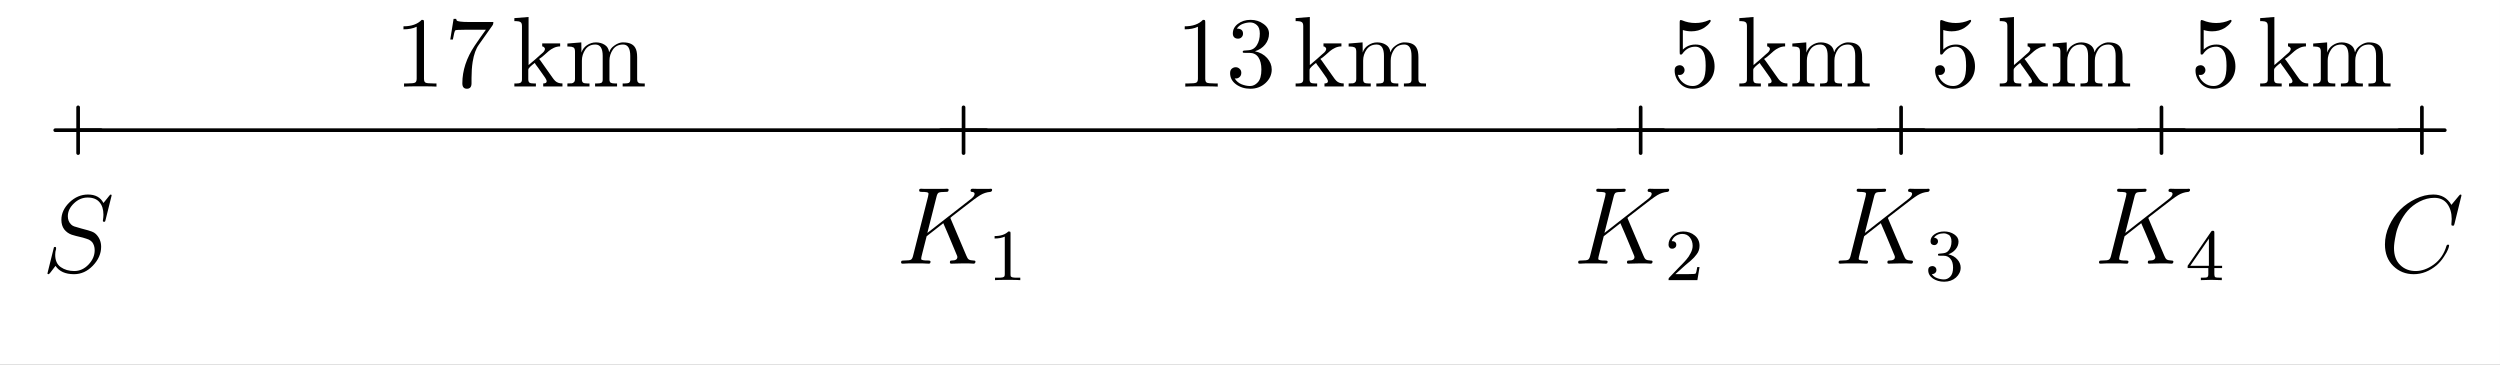 <?xml version="1.0" encoding="UTF-8"?>
<svg xmlns="http://www.w3.org/2000/svg" xmlns:xlink="http://www.w3.org/1999/xlink" width="272.126pt" height="39.685pt" viewBox="0 0 272.126 39.685" version="1.1">
<rect x="0" y="0" width="272.126" height="39.685" fill="#808080" stroke="none"/>
<defs>
<g>
<symbol overflow="visible" id="glyph0-0">
<path style="stroke:none;" d=""/>
</symbol>
<symbol overflow="visible" id="glyph0-1">
<path style="stroke:none;" d="M 7.594 -8.312 L 6.938 -5.672 C 6.914 -5.566 6.895 -5.504 6.875 -5.484 C 6.852 -5.461 6.82 -5.453 6.781 -5.453 C 6.688 -5.453 6.641 -5.488 6.641 -5.562 C 6.641 -5.562 6.645 -5.598 6.656 -5.672 C 6.664 -5.742 6.676 -5.832 6.688 -5.938 C 6.695 -6.051 6.703 -6.148 6.703 -6.234 C 6.703 -6.816 6.555 -7.27 6.266 -7.594 C 5.984 -7.926 5.555 -8.094 4.984 -8.094 C 4.422 -8.094 3.922 -7.879 3.484 -7.453 C 3.047 -7.035 2.828 -6.57 2.828 -6.062 C 2.828 -5.695 2.945 -5.395 3.188 -5.156 C 3.289 -5.062 3.398 -4.992 3.516 -4.953 C 3.641 -4.91 3.906 -4.832 4.312 -4.719 C 4.895 -4.57 5.27 -4.461 5.438 -4.391 C 5.613 -4.328 5.758 -4.238 5.875 -4.125 C 6.258 -3.75 6.453 -3.285 6.453 -2.734 C 6.453 -1.984 6.148 -1.297 5.547 -0.672 C 4.953 -0.055 4.27 0.25 3.5 0.25 C 2.562 0.25 1.891 -0.051 1.484 -0.656 L 0.938 0.062 C 0.832 0.188 0.766 0.25 0.734 0.25 C 0.648 0.25 0.609 0.211 0.609 0.141 L 0.641 0.047 L 0.656 -0.031 L 1.266 -2.484 C 1.285 -2.586 1.301 -2.648 1.312 -2.672 C 1.332 -2.703 1.375 -2.719 1.438 -2.719 C 1.508 -2.719 1.547 -2.68 1.547 -2.609 C 1.547 -2.598 1.547 -2.578 1.547 -2.547 C 1.547 -2.523 1.547 -2.504 1.547 -2.484 C 1.484 -2.305 1.453 -2.098 1.453 -1.859 C 1.453 -1.242 1.656 -0.797 2.062 -0.516 C 2.469 -0.234 2.957 -0.094 3.531 -0.094 C 4.113 -0.094 4.629 -0.328 5.078 -0.797 C 5.523 -1.266 5.75 -1.785 5.75 -2.359 C 5.75 -2.711 5.656 -3.008 5.469 -3.25 C 5.344 -3.375 5.223 -3.461 5.109 -3.516 C 4.992 -3.566 4.773 -3.641 4.453 -3.734 C 3.867 -3.867 3.469 -3.973 3.25 -4.047 C 2.926 -4.16 2.656 -4.352 2.438 -4.625 C 2.227 -4.906 2.125 -5.254 2.125 -5.672 C 2.125 -6.359 2.414 -6.988 3 -7.562 C 3.594 -8.133 4.266 -8.422 5.016 -8.422 C 5.828 -8.422 6.391 -8.113 6.703 -7.5 L 6.844 -7.672 C 6.926 -7.773 7.016 -7.883 7.109 -8 C 7.203 -8.125 7.258 -8.195 7.281 -8.219 C 7.383 -8.352 7.453 -8.422 7.484 -8.422 C 7.555 -8.422 7.594 -8.383 7.594 -8.312 Z M 7.594 -8.312 "/>
</symbol>
<symbol overflow="visible" id="glyph0-2">
<path style="stroke:none;" d="M 8.922 -8.312 L 8.172 -5.266 C 8.148 -5.16 8.129 -5.094 8.109 -5.062 C 8.086 -5.039 8.047 -5.031 7.984 -5.031 C 7.879 -5.031 7.828 -5.066 7.828 -5.141 C 7.828 -5.148 7.828 -5.188 7.828 -5.25 C 7.836 -5.312 7.844 -5.391 7.844 -5.484 C 7.852 -5.578 7.859 -5.672 7.859 -5.766 C 7.859 -6.422 7.695 -6.969 7.375 -7.406 C 7.051 -7.844 6.582 -8.062 5.969 -8.062 C 5.426 -8.062 4.891 -7.926 4.359 -7.656 C 3.836 -7.383 3.398 -7.047 3.047 -6.641 C 2.734 -6.273 2.469 -5.867 2.25 -5.422 C 2.031 -4.973 1.879 -4.551 1.797 -4.156 C 1.711 -3.758 1.656 -3.441 1.625 -3.203 C 1.594 -2.961 1.578 -2.766 1.578 -2.609 C 1.578 -1.805 1.801 -1.188 2.25 -0.75 C 2.695 -0.312 3.258 -0.094 3.938 -0.094 C 4.602 -0.094 5.266 -0.332 5.922 -0.812 C 6.586 -1.301 7.047 -1.984 7.297 -2.859 C 7.336 -2.93 7.391 -2.969 7.453 -2.969 C 7.535 -2.969 7.578 -2.938 7.578 -2.875 C 7.578 -2.801 7.539 -2.664 7.469 -2.469 C 7.395 -2.27 7.242 -2 7.016 -1.656 C 6.797 -1.312 6.535 -1.004 6.234 -0.734 C 5.453 -0.078 4.617 0.25 3.734 0.25 C 2.848 0.25 2.102 -0.047 1.5 -0.641 C 0.895 -1.234 0.594 -2.016 0.594 -2.984 C 0.594 -3.672 0.742 -4.348 1.047 -5.016 C 1.359 -5.691 1.758 -6.273 2.25 -6.766 C 2.738 -7.254 3.301 -7.648 3.938 -7.953 C 4.582 -8.266 5.223 -8.422 5.859 -8.422 C 6.734 -8.422 7.391 -8.047 7.828 -7.297 L 8.656 -8.297 C 8.719 -8.379 8.773 -8.422 8.828 -8.422 C 8.891 -8.422 8.922 -8.383 8.922 -8.312 Z M 8.922 -8.312 "/>
</symbol>
<symbol overflow="visible" id="glyph0-3">
<path style="stroke:none;" d="M 5.969 -4.828 L 7.641 -0.891 C 7.723 -0.672 7.816 -0.523 7.922 -0.453 C 8.023 -0.391 8.191 -0.352 8.422 -0.344 C 8.566 -0.344 8.641 -0.305 8.641 -0.234 C 8.641 -0.078 8.57 0 8.438 0 C 8.375 0 8.273 -0.004 8.141 -0.016 C 8.016 -0.023 7.926 -0.031 7.875 -0.031 L 7.297 -0.031 C 7.16 -0.031 6.945 -0.023 6.656 -0.016 C 6.375 -0.004 6.164 0 6.031 0 C 5.914 0 5.859 -0.039 5.859 -0.125 C 5.859 -0.227 5.875 -0.289 5.906 -0.312 C 5.945 -0.332 6.004 -0.344 6.078 -0.344 C 6.473 -0.344 6.672 -0.469 6.672 -0.719 C 6.672 -0.789 6.648 -0.863 6.609 -0.938 C 5.805 -2.875 5.316 -4.031 5.141 -4.406 L 3.328 -2.984 L 2.859 -1.141 C 2.773 -0.816 2.734 -0.625 2.734 -0.562 C 2.734 -0.508 2.738 -0.473 2.75 -0.453 C 2.77 -0.43 2.836 -0.406 2.953 -0.375 C 3.066 -0.352 3.238 -0.344 3.469 -0.344 C 3.656 -0.344 3.75 -0.305 3.75 -0.234 C 3.75 -0.129 3.727 -0.062 3.688 -0.031 C 3.656 -0.008 3.602 0 3.531 0 C 3.457 0 3.336 -0.004 3.172 -0.016 C 3.016 -0.023 2.898 -0.031 2.828 -0.031 L 1.422 -0.031 C 1.348 -0.031 1.234 -0.023 1.078 -0.016 C 0.922 -0.004 0.805 0 0.734 0 C 0.609 0 0.547 -0.039 0.547 -0.125 C 0.547 -0.227 0.566 -0.289 0.609 -0.312 C 0.66 -0.332 0.754 -0.344 0.891 -0.344 C 1.285 -0.344 1.531 -0.375 1.625 -0.438 C 1.727 -0.5 1.805 -0.648 1.859 -0.891 L 3.484 -7.312 C 3.516 -7.438 3.531 -7.531 3.531 -7.594 C 3.531 -7.645 3.52 -7.68 3.5 -7.703 C 3.488 -7.734 3.426 -7.758 3.312 -7.781 C 3.195 -7.801 3.023 -7.812 2.797 -7.812 C 2.609 -7.812 2.516 -7.852 2.516 -7.938 C 2.516 -8.039 2.531 -8.102 2.562 -8.125 C 2.602 -8.145 2.66 -8.156 2.734 -8.156 C 2.805 -8.156 2.922 -8.148 3.078 -8.141 C 3.242 -8.141 3.363 -8.141 3.438 -8.141 L 4.844 -8.141 C 4.914 -8.141 5.031 -8.141 5.188 -8.141 C 5.344 -8.148 5.457 -8.156 5.531 -8.156 C 5.656 -8.156 5.719 -8.117 5.719 -8.047 C 5.719 -7.941 5.691 -7.875 5.641 -7.844 C 5.586 -7.82 5.5 -7.812 5.375 -7.812 C 4.977 -7.812 4.727 -7.781 4.625 -7.719 C 4.531 -7.656 4.457 -7.516 4.406 -7.297 L 3.406 -3.344 L 8.094 -7 C 8.395 -7.227 8.547 -7.426 8.547 -7.594 C 8.547 -7.727 8.453 -7.801 8.266 -7.812 C 8.16 -7.812 8.109 -7.859 8.109 -7.953 C 8.109 -8.086 8.18 -8.156 8.328 -8.156 C 8.453 -8.156 8.641 -8.148 8.891 -8.141 C 9.141 -8.141 9.328 -8.141 9.453 -8.141 L 9.906 -8.141 C 9.945 -8.141 10.016 -8.141 10.109 -8.141 C 10.203 -8.148 10.27 -8.156 10.312 -8.156 C 10.406 -8.156 10.453 -8.113 10.453 -8.031 C 10.453 -7.969 10.438 -7.922 10.406 -7.891 C 10.375 -7.859 10.348 -7.836 10.328 -7.828 C 10.316 -7.828 10.289 -7.82 10.25 -7.812 C 9.863 -7.781 9.5 -7.66 9.156 -7.453 C 8.812 -7.242 8.191 -6.785 7.297 -6.078 L 6.125 -5.172 C 5.988 -5.066 5.922 -5.008 5.922 -5 C 5.922 -4.988 5.922 -4.969 5.922 -4.938 C 5.93 -4.914 5.941 -4.895 5.953 -4.875 C 5.961 -4.852 5.969 -4.836 5.969 -4.828 Z M 5.969 -4.828 "/>
</symbol>
<symbol overflow="visible" id="glyph1-0">
<path style="stroke:none;" d=""/>
</symbol>
<symbol overflow="visible" id="glyph1-1">
<path style="stroke:none;" d="M 2.5 -5.078 L 2.5 -0.656 C 2.5 -0.539 2.508 -0.457 2.531 -0.406 C 2.562 -0.363 2.629 -0.328 2.734 -0.297 C 2.848 -0.273 3.031 -0.266 3.281 -0.266 L 3.562 -0.266 L 3.562 0 C 3.344 -0.02 2.883 -0.031 2.188 -0.031 C 1.488 -0.031 1.031 -0.02 0.812 0 L 0.812 -0.266 L 1.094 -0.266 C 1.344 -0.266 1.52 -0.273 1.625 -0.297 C 1.738 -0.328 1.805 -0.363 1.828 -0.406 C 1.859 -0.457 1.875 -0.539 1.875 -0.656 L 1.875 -4.734 C 1.562 -4.598 1.191 -4.531 0.766 -4.531 L 0.766 -4.797 C 1.422 -4.797 1.922 -4.961 2.266 -5.297 C 2.379 -5.297 2.445 -5.285 2.469 -5.266 C 2.488 -5.242 2.5 -5.18 2.5 -5.078 Z M 2.5 -5.078 "/>
</symbol>
<symbol overflow="visible" id="glyph1-2">
<path style="stroke:none;" d="M 2.25 -1.625 L 1.172 -0.656 L 2.594 -0.656 C 3.082 -0.656 3.344 -0.676 3.375 -0.719 C 3.438 -0.82 3.492 -1.055 3.547 -1.422 L 3.797 -1.422 L 3.562 0 L 0.422 0 C 0.422 -0.102 0.426 -0.164 0.438 -0.188 C 0.445 -0.219 0.473 -0.254 0.516 -0.297 L 1.516 -1.344 C 1.91 -1.738 2.191 -2.035 2.359 -2.234 C 2.535 -2.43 2.691 -2.664 2.828 -2.938 C 2.973 -3.207 3.047 -3.473 3.047 -3.734 C 3.047 -4.086 2.945 -4.391 2.75 -4.641 C 2.551 -4.898 2.273 -5.031 1.922 -5.031 C 1.691 -5.031 1.469 -4.969 1.25 -4.844 C 1.031 -4.719 0.867 -4.52 0.766 -4.25 C 1.098 -4.25 1.266 -4.113 1.266 -3.844 C 1.266 -3.707 1.219 -3.602 1.125 -3.531 C 1.039 -3.457 0.945 -3.422 0.844 -3.422 C 0.789 -3.422 0.734 -3.426 0.672 -3.438 C 0.617 -3.457 0.562 -3.504 0.5 -3.578 C 0.445 -3.648 0.422 -3.742 0.422 -3.859 C 0.422 -4.234 0.57 -4.566 0.875 -4.859 C 1.176 -5.148 1.555 -5.297 2.016 -5.297 C 2.516 -5.297 2.938 -5.148 3.281 -4.859 C 3.625 -4.578 3.797 -4.203 3.797 -3.734 C 3.797 -3.555 3.77 -3.395 3.719 -3.25 C 3.676 -3.102 3.598 -2.957 3.484 -2.812 C 3.379 -2.676 3.285 -2.562 3.203 -2.469 C 3.117 -2.383 3 -2.27 2.844 -2.125 C 2.801 -2.094 2.703 -2.008 2.547 -1.875 C 2.391 -1.75 2.289 -1.664 2.25 -1.625 Z M 2.25 -1.625 "/>
</symbol>
<symbol overflow="visible" id="glyph1-3">
<path style="stroke:none;" d="M 2.016 -2.656 L 1.625 -2.656 C 1.539 -2.656 1.484 -2.66 1.453 -2.672 C 1.422 -2.68 1.406 -2.711 1.406 -2.766 C 1.406 -2.805 1.41 -2.832 1.422 -2.844 C 1.441 -2.863 1.461 -2.875 1.484 -2.875 C 1.516 -2.883 1.562 -2.891 1.625 -2.891 C 1.895 -2.91 2.082 -2.938 2.188 -2.969 C 2.301 -3 2.414 -3.07 2.531 -3.188 C 2.758 -3.445 2.875 -3.785 2.875 -4.203 C 2.875 -4.398 2.844 -4.562 2.781 -4.688 C 2.719 -4.82 2.633 -4.91 2.531 -4.953 C 2.438 -5.004 2.352 -5.039 2.281 -5.062 C 2.207 -5.082 2.133 -5.094 2.062 -5.094 C 1.57 -5.094 1.207 -4.938 0.969 -4.625 C 1.07 -4.625 1.172 -4.586 1.266 -4.516 C 1.359 -4.453 1.406 -4.352 1.406 -4.219 C 1.406 -4.102 1.363 -4.004 1.281 -3.922 C 1.207 -3.848 1.113 -3.812 1 -3.812 C 0.883 -3.812 0.785 -3.848 0.703 -3.922 C 0.629 -3.992 0.594 -4.098 0.594 -4.234 C 0.594 -4.535 0.734 -4.785 1.016 -4.984 C 1.305 -5.191 1.66 -5.297 2.078 -5.297 C 2.504 -5.297 2.867 -5.191 3.172 -4.984 C 3.484 -4.773 3.641 -4.516 3.641 -4.203 C 3.641 -3.891 3.535 -3.609 3.328 -3.359 C 3.117 -3.109 2.852 -2.926 2.531 -2.812 C 2.938 -2.719 3.258 -2.535 3.5 -2.266 C 3.75 -1.992 3.875 -1.691 3.875 -1.359 C 3.875 -0.953 3.703 -0.594 3.359 -0.281 C 3.016 0.02 2.586 0.172 2.078 0.172 C 1.609 0.172 1.203 0.055 0.859 -0.172 C 0.516 -0.41 0.344 -0.711 0.344 -1.078 C 0.344 -1.234 0.383 -1.348 0.469 -1.422 C 0.562 -1.492 0.664 -1.531 0.781 -1.531 C 0.914 -1.531 1.023 -1.488 1.109 -1.406 C 1.191 -1.332 1.234 -1.227 1.234 -1.094 C 1.234 -0.969 1.188 -0.863 1.094 -0.781 C 1 -0.695 0.879 -0.656 0.734 -0.656 C 0.867 -0.457 1.062 -0.312 1.312 -0.219 C 1.562 -0.125 1.812 -0.078 2.062 -0.078 C 2.312 -0.078 2.535 -0.176 2.734 -0.375 C 2.941 -0.582 3.047 -0.91 3.047 -1.359 C 3.047 -1.773 2.953 -2.094 2.766 -2.312 C 2.586 -2.539 2.336 -2.656 2.016 -2.656 Z M 2.016 -2.656 "/>
</symbol>
<symbol overflow="visible" id="glyph1-4">
<path style="stroke:none;" d="M 3.141 -5.156 L 3.141 -1.562 L 3.984 -1.562 L 3.984 -1.312 L 3.141 -1.312 L 3.141 -0.641 C 3.141 -0.484 3.172 -0.379 3.234 -0.328 C 3.305 -0.285 3.488 -0.266 3.781 -0.266 L 3.953 -0.266 L 3.953 0 C 3.504 -0.02 3.125 -0.031 2.812 -0.031 C 2.5 -0.031 2.117 -0.02 1.672 0 L 1.672 -0.266 L 1.844 -0.266 C 2.133 -0.266 2.312 -0.285 2.375 -0.328 C 2.445 -0.379 2.484 -0.484 2.484 -0.641 L 2.484 -1.312 L 0.234 -1.312 L 0.234 -1.562 L 2.781 -5.266 C 2.82 -5.316 2.848 -5.348 2.859 -5.359 C 2.879 -5.367 2.914 -5.375 2.969 -5.375 C 3.051 -5.375 3.098 -5.359 3.109 -5.328 C 3.129 -5.305 3.141 -5.25 3.141 -5.156 Z M 2.547 -4.516 L 0.516 -1.562 L 2.547 -1.562 Z M 2.547 -4.516 "/>
</symbol>
<symbol overflow="visible" id="glyph2-0">
<path style="stroke:none;" d=""/>
</symbol>
<symbol overflow="visible" id="glyph2-1">
<path style="stroke:none;" d="M 3.203 -6.984 L 3.203 -0.859 C 3.203 -0.641 3.254 -0.5 3.359 -0.438 C 3.461 -0.375 3.75 -0.344 4.219 -0.344 L 4.562 -0.344 L 4.562 0 C 4.312 -0.02 3.723 -0.031 2.797 -0.031 C 1.879 -0.031 1.289 -0.02 1.031 0 L 1.031 -0.344 L 1.391 -0.344 C 1.848 -0.344 2.129 -0.375 2.234 -0.438 C 2.348 -0.5 2.406 -0.641 2.406 -0.859 L 2.406 -6.516 C 2.02 -6.328 1.539 -6.234 0.969 -6.234 L 0.969 -6.562 C 1.844 -6.562 2.504 -6.797 2.953 -7.266 C 3.078 -7.266 3.148 -7.25 3.172 -7.219 C 3.191 -7.188 3.203 -7.109 3.203 -6.984 Z M 3.203 -6.984 "/>
</symbol>
<symbol overflow="visible" id="glyph2-2">
<path style="stroke:none;" d="M 5.188 -6.641 L 3.719 -4.562 C 3.406 -4.133 3.18 -3.516 3.047 -2.703 C 2.961 -2.16 2.922 -1.566 2.922 -0.922 L 2.922 -0.359 C 2.922 0.035 2.754 0.234 2.422 0.234 C 2.086 0.234 1.922 0.035 1.922 -0.359 C 1.922 -1.742 2.367 -3.109 3.266 -4.453 C 3.359 -4.598 3.578 -4.914 3.922 -5.406 C 4.273 -5.906 4.461 -6.164 4.484 -6.188 L 2.219 -6.188 C 1.562 -6.188 1.207 -6.164 1.156 -6.125 C 1.082 -6.051 0.992 -5.719 0.891 -5.125 L 0.609 -5.125 L 0.969 -7.375 L 1.25 -7.375 C 1.27 -7.281 1.297 -7.211 1.328 -7.172 C 1.367 -7.141 1.488 -7.109 1.688 -7.078 C 1.895 -7.047 2.211 -7.031 2.641 -7.031 L 5.297 -7.031 C 5.297 -6.852 5.258 -6.723 5.188 -6.641 Z M 5.188 -6.641 "/>
</symbol>
<symbol overflow="visible" id="glyph2-3">
<path style="stroke:none;" d="M 3.156 -3.844 C 3.707 -3.727 4.148 -3.484 4.484 -3.109 C 4.816 -2.734 4.984 -2.316 4.984 -1.859 C 4.984 -1.297 4.758 -0.805 4.312 -0.391 C 3.863 0.023 3.312 0.234 2.656 0.234 C 2.051 0.234 1.531 0.07 1.094 -0.25 C 0.664 -0.57 0.453 -0.977 0.453 -1.469 C 0.453 -1.688 0.516 -1.848 0.641 -1.953 C 0.766 -2.055 0.906 -2.109 1.062 -2.109 C 1.227 -2.109 1.367 -2.051 1.484 -1.938 C 1.609 -1.832 1.672 -1.688 1.672 -1.5 C 1.672 -1.289 1.598 -1.129 1.453 -1.016 C 1.316 -0.898 1.148 -0.859 0.953 -0.891 C 1.129 -0.598 1.379 -0.383 1.703 -0.25 C 2.023 -0.125 2.332 -0.062 2.625 -0.062 C 2.938 -0.062 3.219 -0.195 3.469 -0.469 C 3.727 -0.738 3.859 -1.203 3.859 -1.859 C 3.859 -2.422 3.75 -2.863 3.531 -3.188 C 3.312 -3.508 2.988 -3.672 2.562 -3.672 L 2.078 -3.672 C 1.973 -3.672 1.906 -3.676 1.875 -3.688 C 1.844 -3.695 1.828 -3.734 1.828 -3.797 C 1.828 -3.867 1.879 -3.91 1.984 -3.922 C 2.098 -3.922 2.238 -3.93 2.406 -3.953 C 2.832 -3.973 3.156 -4.164 3.375 -4.531 C 3.582 -4.863 3.688 -5.273 3.688 -5.766 C 3.688 -6.211 3.578 -6.523 3.359 -6.703 C 3.148 -6.891 2.91 -6.984 2.641 -6.984 C 2.379 -6.984 2.109 -6.93 1.828 -6.828 C 1.555 -6.723 1.344 -6.551 1.188 -6.312 C 1.633 -6.312 1.859 -6.129 1.859 -5.766 C 1.859 -5.609 1.805 -5.477 1.703 -5.375 C 1.609 -5.27 1.477 -5.219 1.312 -5.219 C 1.145 -5.219 1.008 -5.266 0.906 -5.359 C 0.801 -5.461 0.75 -5.602 0.75 -5.781 C 0.75 -6.195 0.93 -6.547 1.297 -6.828 C 1.672 -7.117 2.133 -7.266 2.688 -7.266 C 3.219 -7.266 3.68 -7.117 4.078 -6.828 C 4.484 -6.547 4.688 -6.191 4.688 -5.766 C 4.688 -5.328 4.547 -4.93 4.266 -4.578 C 3.984 -4.234 3.613 -3.988 3.156 -3.844 Z M 3.156 -3.844 "/>
</symbol>
<symbol overflow="visible" id="glyph2-4">
<path style="stroke:none;" d="M 4.891 -2.188 C 4.891 -1.508 4.656 -0.938 4.188 -0.469 C 3.719 0 3.16 0.234 2.516 0.234 C 1.93 0.234 1.457 0.031 1.094 -0.375 C 0.727 -0.789 0.547 -1.25 0.547 -1.75 C 0.547 -1.969 0.602 -2.117 0.719 -2.203 C 0.832 -2.285 0.953 -2.328 1.078 -2.328 C 1.242 -2.328 1.375 -2.273 1.469 -2.172 C 1.57 -2.066 1.625 -1.941 1.625 -1.797 C 1.625 -1.648 1.57 -1.523 1.469 -1.422 C 1.375 -1.316 1.242 -1.266 1.078 -1.266 C 0.992 -1.266 0.93 -1.27 0.891 -1.281 C 0.984 -0.945 1.176 -0.66 1.469 -0.422 C 1.77 -0.18 2.113 -0.062 2.5 -0.062 C 2.988 -0.062 3.379 -0.301 3.672 -0.781 C 3.836 -1.082 3.922 -1.578 3.922 -2.266 C 3.922 -2.879 3.859 -3.336 3.734 -3.641 C 3.523 -4.109 3.211 -4.344 2.797 -4.344 C 2.211 -4.344 1.742 -4.086 1.391 -3.578 C 1.348 -3.516 1.301 -3.484 1.25 -3.484 C 1.176 -3.484 1.129 -3.5 1.109 -3.531 C 1.098 -3.57 1.094 -3.648 1.094 -3.766 L 1.094 -6.984 C 1.094 -7.16 1.129 -7.25 1.203 -7.25 C 1.234 -7.25 1.281 -7.238 1.344 -7.219 C 1.801 -7.02 2.285 -6.922 2.797 -6.922 C 3.316 -6.922 3.812 -7.023 4.281 -7.234 C 4.312 -7.254 4.336 -7.266 4.359 -7.266 C 4.43 -7.266 4.469 -7.223 4.469 -7.141 C 4.469 -7.109 4.438 -7.051 4.375 -6.969 C 4.32 -6.883 4.234 -6.785 4.109 -6.672 C 3.984 -6.566 3.844 -6.461 3.688 -6.359 C 3.531 -6.266 3.332 -6.18 3.094 -6.109 C 2.863 -6.047 2.617 -6.016 2.359 -6.016 C 2.055 -6.016 1.75 -6.062 1.438 -6.156 L 1.438 -4.031 C 1.812 -4.395 2.273 -4.578 2.828 -4.578 C 3.41 -4.578 3.898 -4.344 4.297 -3.875 C 4.691 -3.406 4.891 -2.844 4.891 -2.188 Z M 4.891 -2.188 "/>
</symbol>
<symbol overflow="visible" id="glyph3-0">
<path style="stroke:none;" d=""/>
</symbol>
<symbol overflow="visible" id="glyph3-1">
<path style="stroke:none;" d="M 0.312 -7.453 L 1.859 -7.578 L 1.859 -2.344 C 2.441 -2.832 2.891 -3.223 3.203 -3.516 C 3.203 -3.516 3.234 -3.539 3.297 -3.594 C 3.367 -3.656 3.414 -3.695 3.438 -3.719 C 3.457 -3.738 3.488 -3.773 3.531 -3.828 C 3.57 -3.879 3.598 -3.926 3.609 -3.969 C 3.629 -4.008 3.641 -4.055 3.641 -4.109 C 3.641 -4.172 3.609 -4.227 3.547 -4.281 C 3.492 -4.344 3.426 -4.375 3.344 -4.375 L 3.344 -4.703 L 5.297 -4.703 L 5.297 -4.375 C 5.055 -4.375 4.828 -4.32 4.609 -4.219 C 4.391 -4.113 4.207 -4 4.062 -3.875 C 3.914 -3.75 3.738 -3.594 3.531 -3.406 C 3.332 -3.227 3.16 -3.098 3.016 -3.016 L 3.016 -3 C 3.035 -2.988 3.094 -2.914 3.188 -2.781 C 3.352 -2.562 3.727 -2.031 4.312 -1.188 C 4.52 -0.883 4.664 -0.695 4.75 -0.625 C 4.938 -0.438 5.203 -0.344 5.547 -0.344 L 5.547 -0.016 L 3.453 -0.016 L 3.453 -0.344 C 3.703 -0.344 3.828 -0.422 3.828 -0.578 C 3.828 -0.672 3.773 -0.797 3.672 -0.953 L 2.891 -2.062 C 2.68 -2.332 2.562 -2.504 2.531 -2.578 C 2.488 -2.547 2.414 -2.488 2.312 -2.406 C 2.219 -2.32 2.141 -2.254 2.078 -2.203 C 2.023 -2.148 1.969 -2.086 1.906 -2.016 C 1.852 -1.953 1.828 -1.891 1.828 -1.828 L 1.828 -0.812 C 1.828 -0.613 1.875 -0.484 1.969 -0.422 C 2.062 -0.367 2.207 -0.344 2.406 -0.344 L 2.656 -0.344 L 2.656 -0.016 L 0.312 -0.016 L 0.312 -0.344 L 0.594 -0.344 C 0.758 -0.344 0.891 -0.367 0.984 -0.422 C 1.086 -0.484 1.141 -0.602 1.141 -0.781 L 1.141 -6.594 C 1.141 -6.812 1.086 -6.953 0.984 -7.016 C 0.879 -7.086 0.723 -7.125 0.516 -7.125 L 0.312 -7.125 Z M 0.312 -7.453 "/>
</symbol>
<symbol overflow="visible" id="glyph3-2">
<path style="stroke:none;" d="M 0.359 -4.688 L 1.875 -4.812 L 1.891 -3.703 C 1.992 -4.035 2.191 -4.301 2.484 -4.5 C 2.785 -4.707 3.113 -4.812 3.469 -4.812 C 3.832 -4.812 4.148 -4.723 4.422 -4.547 C 4.691 -4.379 4.852 -4.113 4.906 -3.75 L 4.922 -3.75 C 4.992 -4.02 5.172 -4.254 5.453 -4.453 C 5.734 -4.66 6.02 -4.781 6.312 -4.812 L 6.438 -4.812 C 7.094 -4.812 7.531 -4.613 7.75 -4.219 C 7.883 -4 7.953 -3.66 7.953 -3.203 L 7.953 -0.781 C 7.953 -0.645 7.984 -0.539 8.047 -0.469 C 8.109 -0.406 8.172 -0.367 8.234 -0.359 C 8.305 -0.348 8.406 -0.344 8.531 -0.344 L 8.781 -0.344 L 8.781 -0.016 L 6.375 -0.016 L 6.375 -0.344 L 6.625 -0.344 C 6.812 -0.344 6.953 -0.363 7.047 -0.406 C 7.148 -0.457 7.203 -0.57 7.203 -0.75 L 7.203 -3.344 C 7.203 -4.164 6.941 -4.578 6.422 -4.578 C 5.93 -4.578 5.562 -4.395 5.312 -4.031 C 5.062 -3.664 4.938 -3.266 4.938 -2.828 L 4.938 -0.781 C 4.938 -0.602 4.984 -0.484 5.078 -0.422 C 5.18 -0.367 5.328 -0.344 5.516 -0.344 L 5.766 -0.344 L 5.766 -0.016 L 3.375 -0.016 L 3.375 -0.344 L 3.609 -0.344 C 3.797 -0.344 3.941 -0.363 4.047 -0.406 C 4.148 -0.457 4.203 -0.57 4.203 -0.75 L 4.203 -3.344 C 4.203 -4.164 3.938 -4.578 3.406 -4.578 C 2.926 -4.578 2.562 -4.395 2.312 -4.031 C 2.062 -3.664 1.938 -3.266 1.938 -2.828 L 1.938 -0.781 C 1.938 -0.602 1.984 -0.484 2.078 -0.422 C 2.172 -0.367 2.316 -0.344 2.516 -0.344 L 2.766 -0.344 L 2.766 -0.016 L 0.359 -0.016 L 0.359 -0.344 L 0.422 -0.344 C 0.609 -0.344 0.742 -0.348 0.828 -0.359 C 0.922 -0.367 1.004 -0.41 1.078 -0.484 C 1.148 -0.555 1.188 -0.66 1.188 -0.797 L 1.188 -3.812 C 1.188 -4.051 1.129 -4.203 1.016 -4.266 C 0.898 -4.328 0.738 -4.359 0.531 -4.359 L 0.359 -4.359 Z M 0.359 -4.688 "/>
</symbol>
</g>
<clipPath id="clip1">
  <path d="M 0 0 L 272.125 0 L 272.125 39.684 L 0 39.684 Z M 0 0 "/>
</clipPath>
<clipPath id="clip2">
  <path d="M 3.789 0 L 271.672 0 L 271.672 32.984 L 3.789 32.984 Z M 3.789 0 "/>
</clipPath>
<clipPath id="clip3">
  <rect x="0" y="0" width="269" height="33"/>
</clipPath>
<g id="surface5" clip-path="url(#clip3)">
<path style="fill:none;stroke-width:0.399;stroke-linecap:round;stroke-linejoin:round;stroke:rgb(0%,0%,0%);stroke-opacity:1;stroke-miterlimit:10;" d="M -0 0.001 L 255.121 0.001 " transform="matrix(1,0,0,-1,5.504,14.173)"/>
<path style="fill:none;stroke-width:0.399;stroke-linecap:round;stroke-linejoin:round;stroke:rgb(0%,0%,0%);stroke-opacity:1;stroke-miterlimit:10;" d="M -0 0.001 L -2.492 0.001 L 2.492 0.001 M -0 -2.491 L -0 2.49 " transform="matrix(1,0,0,-1,5.504,14.173)"/>
<path style="fill:none;stroke-width:0.399;stroke-linecap:round;stroke-linejoin:round;stroke:rgb(0%,0%,0%);stroke-opacity:1;stroke-miterlimit:10;" d="M 96.379 0.001 L 93.887 0.001 L 98.871 0.001 M 96.379 -2.491 L 96.379 2.49 " transform="matrix(1,0,0,-1,5.504,14.173)"/>
<path style="fill:none;stroke-width:0.399;stroke-linecap:round;stroke-linejoin:round;stroke:rgb(0%,0%,0%);stroke-opacity:1;stroke-miterlimit:10;" d="M 170.082 0.001 L 167.59 0.001 L 172.57 0.001 M 170.082 -2.491 L 170.082 2.49 " transform="matrix(1,0,0,-1,5.504,14.173)"/>
<path style="fill:none;stroke-width:0.399;stroke-linecap:round;stroke-linejoin:round;stroke:rgb(0%,0%,0%);stroke-opacity:1;stroke-miterlimit:10;" d="M 198.43 0.001 L 195.937 0.001 L 200.918 0.001 M 198.43 -2.491 L 198.43 2.49 " transform="matrix(1,0,0,-1,5.504,14.173)"/>
<path style="fill:none;stroke-width:0.399;stroke-linecap:round;stroke-linejoin:round;stroke:rgb(0%,0%,0%);stroke-opacity:1;stroke-miterlimit:10;" d="M 226.773 0.001 L 224.285 0.001 L 229.266 0.001 M 226.773 -2.491 L 226.773 2.49 " transform="matrix(1,0,0,-1,5.504,14.173)"/>
<path style="fill:none;stroke-width:0.399;stroke-linecap:round;stroke-linejoin:round;stroke:rgb(0%,0%,0%);stroke-opacity:1;stroke-miterlimit:10;" d="M 255.121 0.001 L 252.629 0.001 L 257.613 0.001 M 255.121 -2.491 L 255.121 2.49 " transform="matrix(1,0,0,-1,5.504,14.173)"/>
<g style="fill:rgb(0%,0%,0%);fill-opacity:1;">
  <use xlink:href="#glyph0-1" x="1.556" y="29.596"/>
</g>
<g style="fill:rgb(0%,0%,0%);fill-opacity:1;">
  <use xlink:href="#glyph0-2" x="256.009" y="29.596"/>
</g>
<g style="fill:rgb(0%,0%,0%);fill-opacity:1;">
  <use xlink:href="#glyph0-3" x="94.537" y="28.7"/>
</g>
<g style="fill:rgb(0%,0%,0%);fill-opacity:1;">
  <use xlink:href="#glyph1-1" x="104.496" y="30.493"/>
</g>
<g style="fill:rgb(0%,0%,0%);fill-opacity:1;">
  <use xlink:href="#glyph0-3" x="168.239" y="28.7"/>
</g>
<g style="fill:rgb(0%,0%,0%);fill-opacity:1;">
  <use xlink:href="#glyph1-2" x="178.198" y="30.493"/>
</g>
<g style="fill:rgb(0%,0%,0%);fill-opacity:1;">
  <use xlink:href="#glyph0-3" x="196.586" y="28.7"/>
</g>
<g style="fill:rgb(0%,0%,0%);fill-opacity:1;">
  <use xlink:href="#glyph1-3" x="206.545" y="30.493"/>
</g>
<g style="fill:rgb(0%,0%,0%);fill-opacity:1;">
  <use xlink:href="#glyph0-3" x="224.933" y="28.7"/>
</g>
<g style="fill:rgb(0%,0%,0%);fill-opacity:1;">
  <use xlink:href="#glyph1-4" x="234.892" y="30.493"/>
</g>
<g style="fill:rgb(0%,0%,0%);fill-opacity:1;">
  <use xlink:href="#glyph2-1" x="39.949" y="9.426"/>
</g>
<g style="fill:rgb(0%,0%,0%);fill-opacity:1;">
  <use xlink:href="#glyph2-2" x="45.404" y="9.426"/>
</g>
<g style="fill:rgb(0%,0%,0%);fill-opacity:1;">
  <use xlink:href="#glyph3-1" x="52.676" y="9.426"/>
</g>
<g style="fill:rgb(0%,0%,0%);fill-opacity:1;">
  <use xlink:href="#glyph3-2" x="58.401" y="9.426"/>
</g>
<g style="fill:rgb(0%,0%,0%);fill-opacity:1;">
  <use xlink:href="#glyph2-1" x="124.989" y="9.426"/>
</g>
<g style="fill:rgb(0%,0%,0%);fill-opacity:1;">
  <use xlink:href="#glyph2-3" x="130.444" y="9.426"/>
</g>
<g style="fill:rgb(0%,0%,0%);fill-opacity:1;">
  <use xlink:href="#glyph3-1" x="137.717" y="9.426"/>
</g>
<g style="fill:rgb(0%,0%,0%);fill-opacity:1;">
  <use xlink:href="#glyph3-2" x="143.441" y="9.426"/>
</g>
<g style="fill:rgb(0%,0%,0%);fill-opacity:1;">
  <use xlink:href="#glyph2-4" x="178.741" y="9.426"/>
</g>
<g style="fill:rgb(0%,0%,0%);fill-opacity:1;">
  <use xlink:href="#glyph3-1" x="186.014" y="9.426"/>
</g>
<g style="fill:rgb(0%,0%,0%);fill-opacity:1;">
  <use xlink:href="#glyph3-2" x="191.738" y="9.426"/>
</g>
<g style="fill:rgb(0%,0%,0%);fill-opacity:1;">
  <use xlink:href="#glyph2-4" x="207.088" y="9.426"/>
</g>
<g style="fill:rgb(0%,0%,0%);fill-opacity:1;">
  <use xlink:href="#glyph3-1" x="214.361" y="9.426"/>
</g>
<g style="fill:rgb(0%,0%,0%);fill-opacity:1;">
  <use xlink:href="#glyph3-2" x="220.085" y="9.426"/>
</g>
<g style="fill:rgb(0%,0%,0%);fill-opacity:1;">
  <use xlink:href="#glyph2-4" x="235.435" y="9.426"/>
</g>
<g style="fill:rgb(0%,0%,0%);fill-opacity:1;">
  <use xlink:href="#glyph3-1" x="242.707" y="9.426"/>
</g>
<g style="fill:rgb(0%,0%,0%);fill-opacity:1;">
  <use xlink:href="#glyph3-2" x="248.432" y="9.426"/>
</g>
</g>
</defs>
<g id="surface1">
<g clip-path="url(#clip1)" clip-rule="nonzero">
<path style=" stroke:none;fill-rule:nonzero;fill:rgb(100%,100%,100%);fill-opacity:1;" d="M 0 39.684 L 272.125 39.684 L 272.125 0 L 0 0 Z M 0 39.684 "/>
</g>
<g clip-path="url(#clip2)" clip-rule="nonzero">
<use xlink:href="#surface5" transform="matrix(1,0,0,1,3,0)"/>
</g>
</g>
</svg>
